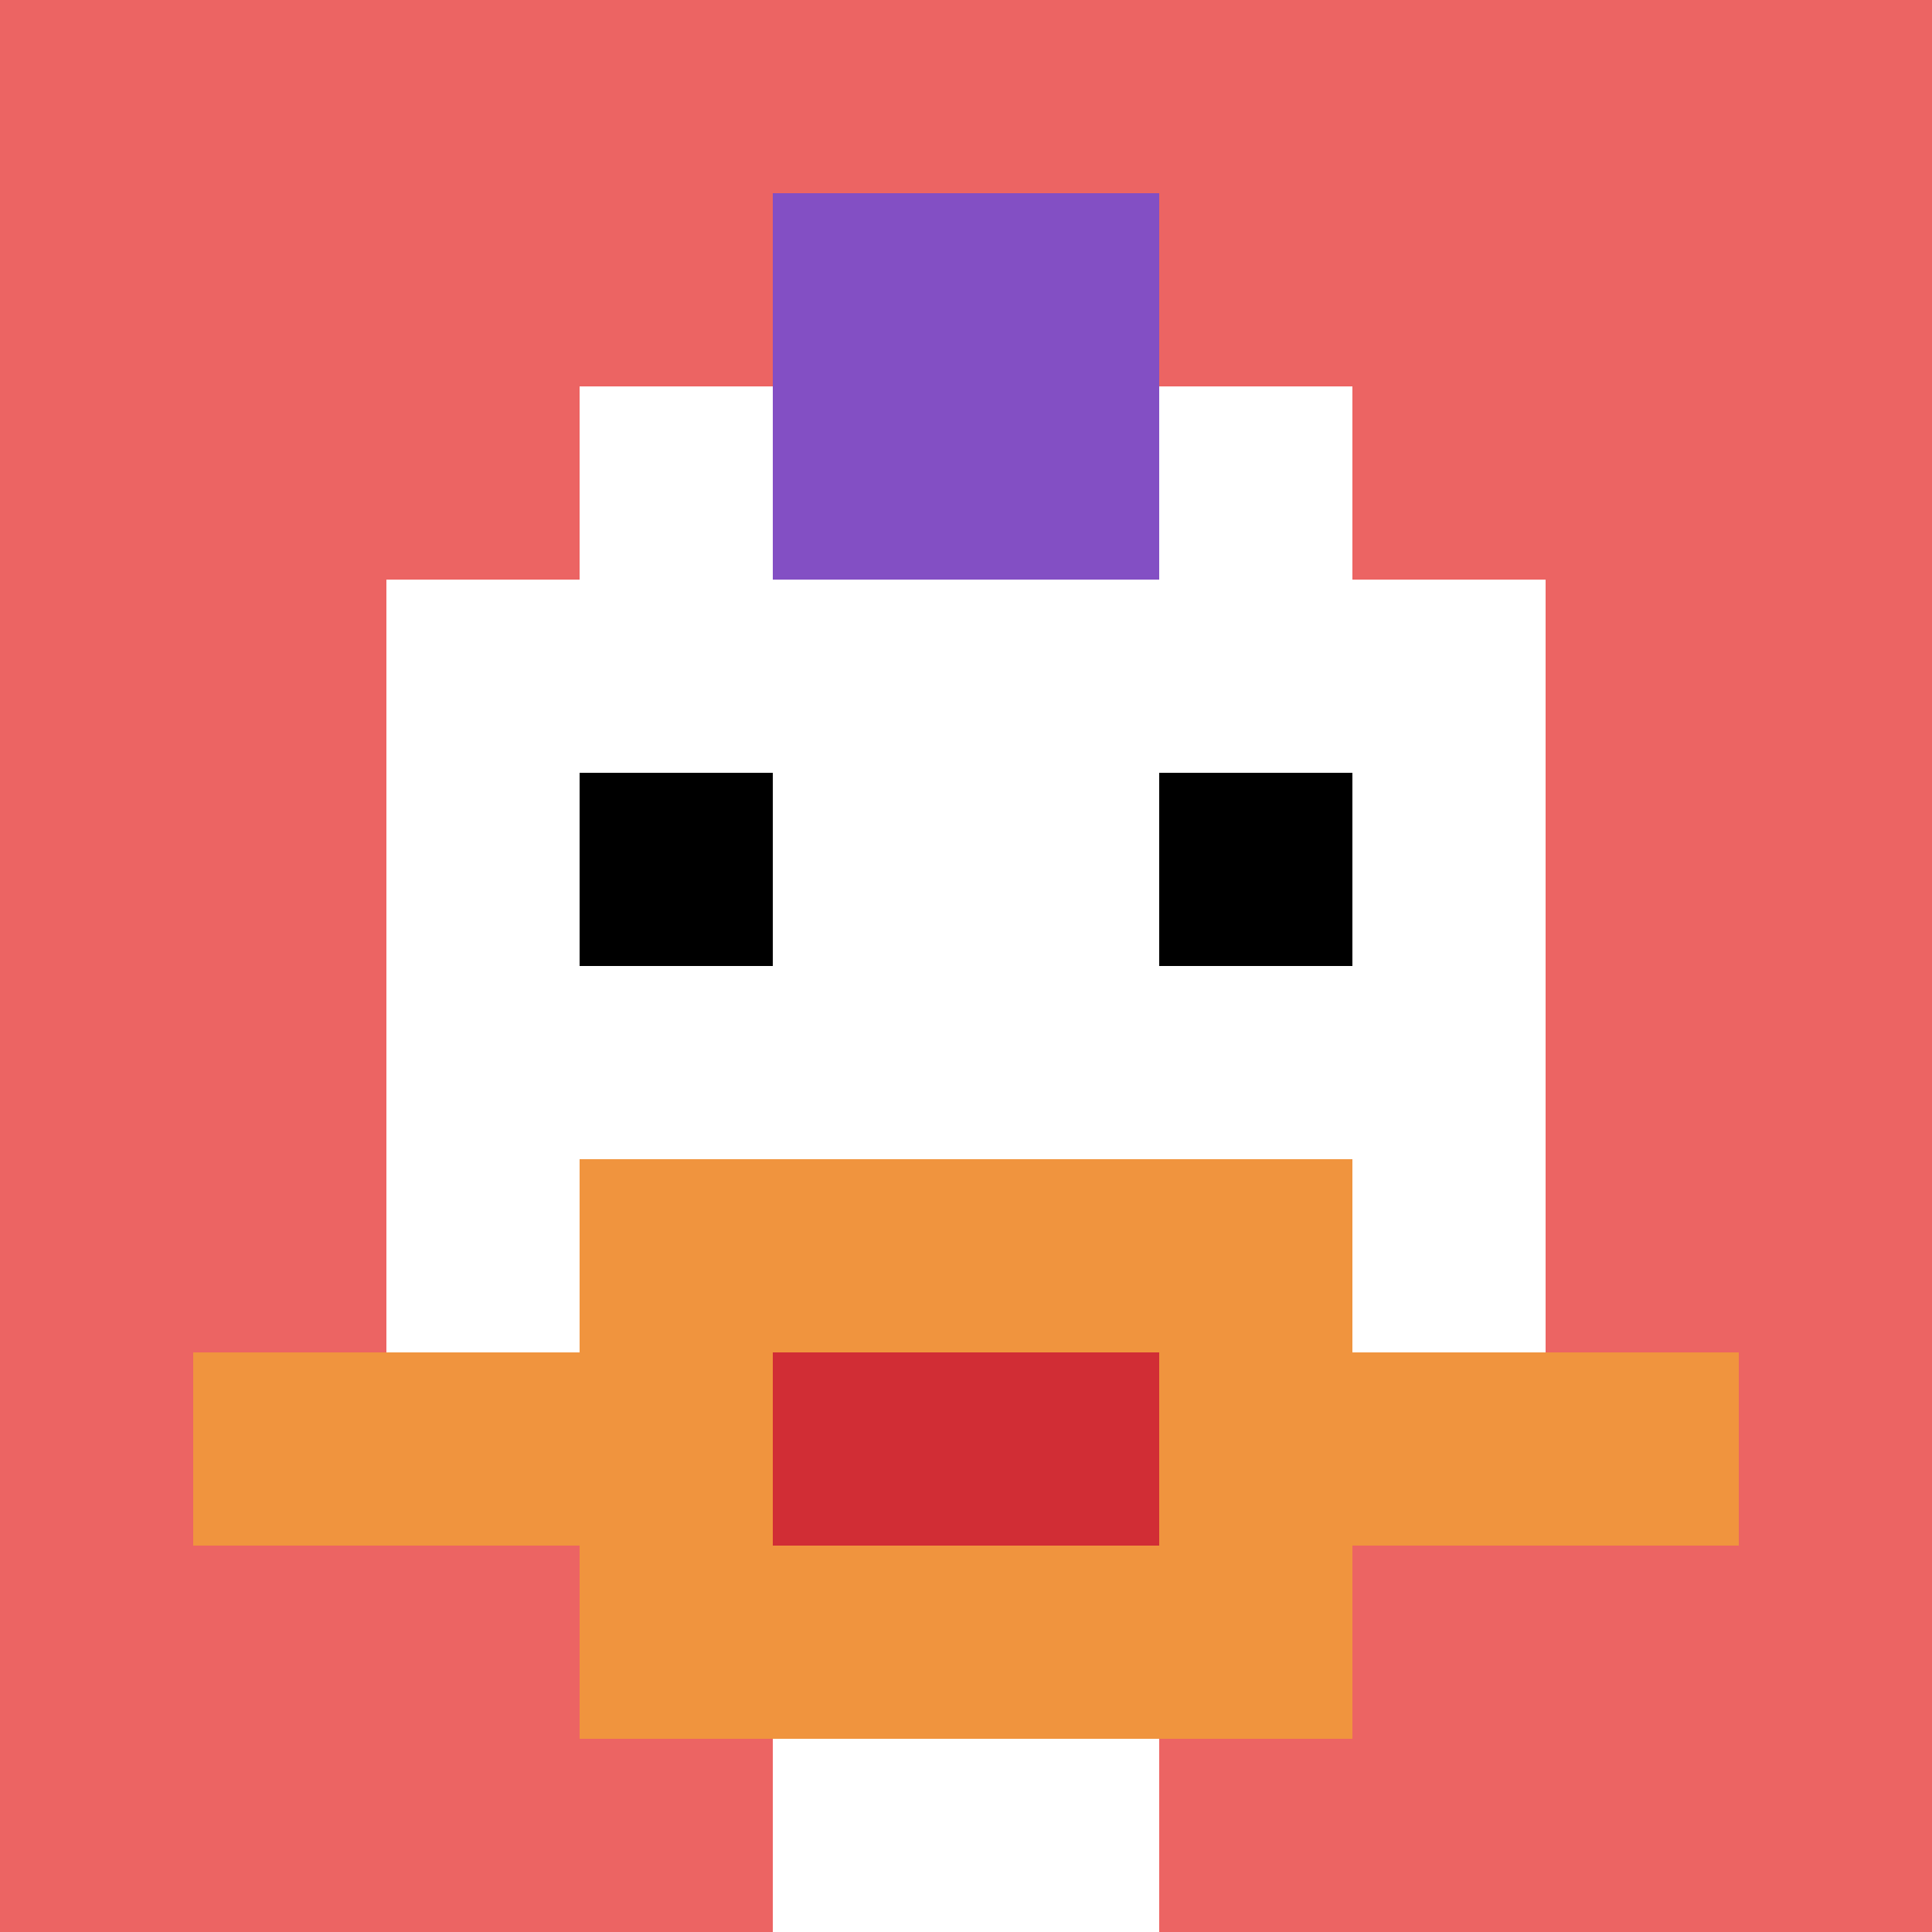 <svg xmlns="http://www.w3.org/2000/svg" version="1.1" width="1119" height="1119"><title>'goose-pfp-782216' by Dmitri Cherniak</title><desc>seed=782216
backgroundColor=#ffffff
padding=20
innerPadding=0
timeout=500
dimension=1
border=false
Save=function(){return n.handleSave()}
frame=1

Rendered at Sat Sep 21 2024 09:10:59 GMT+0100 (British Summer Time)
Generated in &lt;1ms
</desc><defs></defs><rect width="100%" height="100%" fill="#ffffff"></rect><g><g id="0-0"><rect x="0" y="0" height="1119" width="1119" fill="#EC6463"></rect><g><rect id="0-0-3-2-4-7" x="335.7" y="223.8" width="447.6" height="783.3" fill="#ffffff"></rect><rect id="0-0-2-3-6-5" x="223.8" y="335.7" width="671.4" height="559.5" fill="#ffffff"></rect><rect id="0-0-4-8-2-2" x="447.6" y="895.2" width="223.8" height="223.8" fill="#ffffff"></rect><rect id="0-0-1-7-8-1" x="111.9" y="783.3" width="895.2" height="111.9" fill="#F0943E"></rect><rect id="0-0-3-6-4-3" x="335.7" y="671.4" width="447.6" height="335.7" fill="#F0943E"></rect><rect id="0-0-4-7-2-1" x="447.6" y="783.3" width="223.8" height="111.9" fill="#D12D35"></rect><rect id="0-0-3-4-1-1" x="335.7" y="447.6" width="111.9" height="111.9" fill="#000000"></rect><rect id="0-0-6-4-1-1" x="671.4" y="447.6" width="111.9" height="111.9" fill="#000000"></rect><rect id="0-0-4-1-2-2" x="447.6" y="111.9" width="223.8" height="223.8" fill="#834FC4"></rect></g><rect x="0" y="0" stroke="white" stroke-width="0" height="1119" width="1119" fill="none"></rect></g></g></svg>